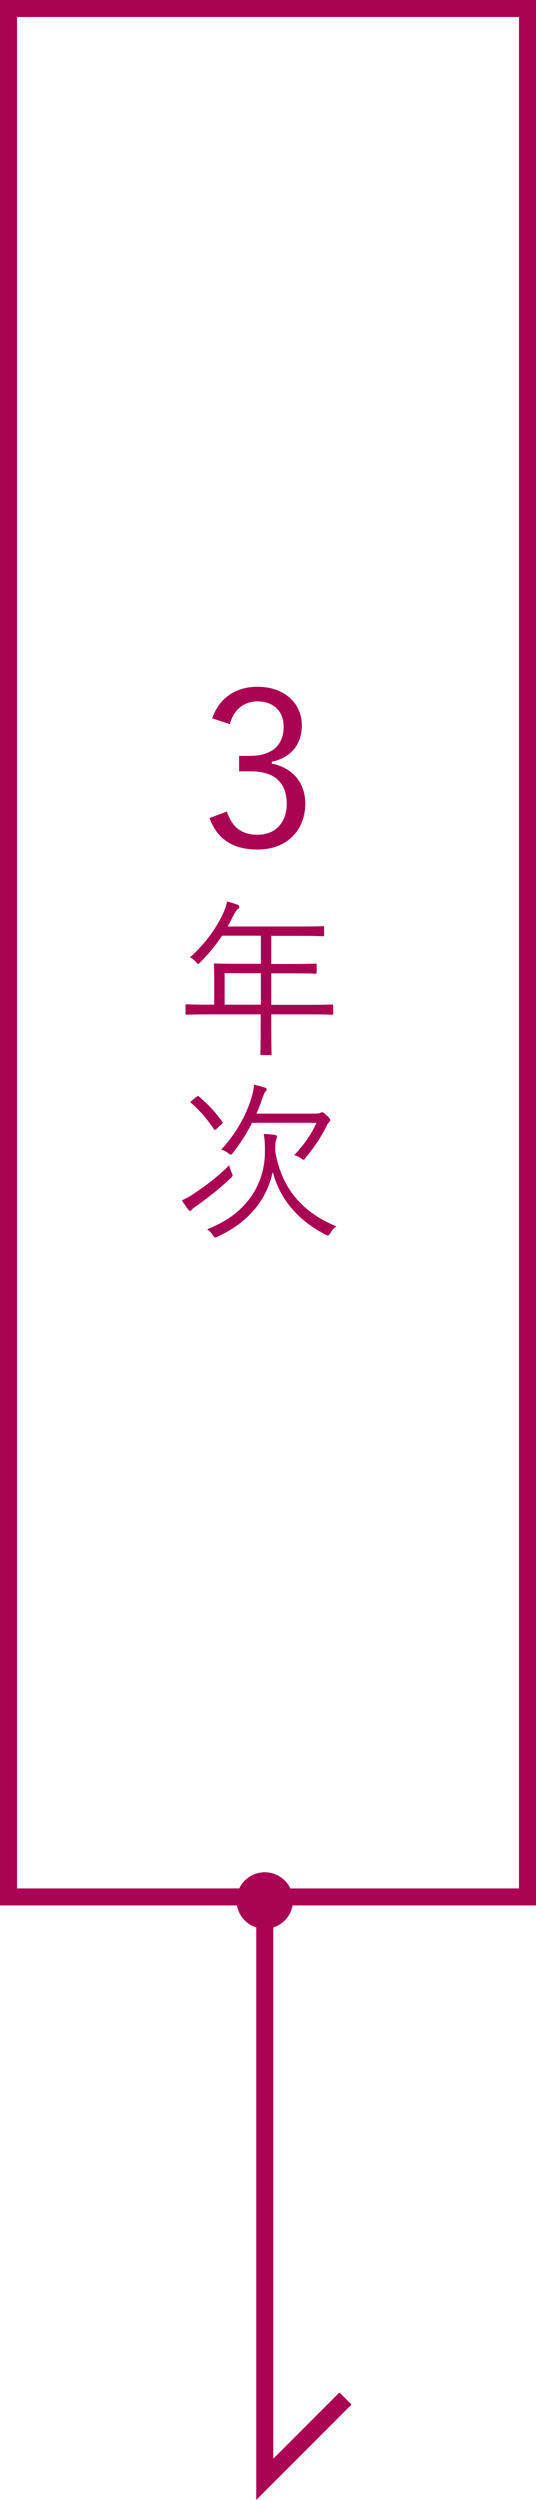 <?xml version="1.0" encoding="UTF-8"?>
<svg id="_レイヤー_2" data-name="レイヤー 2" xmlns="http://www.w3.org/2000/svg" viewBox="0 0 31.5 146.81">
  <defs>
    <style>
      .cls-1 {
        fill: #ab0354;
      }
    </style>
  </defs>
  <g id="_レイヤー_1-2" data-name="レイヤー 1">
    <g>
      <path class="cls-1" d="M31.5,111.9H0V0h31.5v111.9ZM1,110.9h29.5V1H1v109.9Z"/>
      <g>
        <path class="cls-1" d="M12.47,42.19c.41-1.21,1.4-1.86,2.67-1.86,1.52,0,2.6.93,2.6,2.27,0,1.12-.66,1.91-1.76,2.13v.11c1.22.26,1.96,1.12,1.96,2.35,0,1.63-1.14,2.7-2.79,2.7-1.43,0-2.36-.56-2.84-1.85l1.02-.38c.34.98.91,1.36,1.82,1.36,1.02,0,1.7-.7,1.7-1.82,0-1.2-.68-1.9-2.09-1.9h-.71v-.91h.64c1.31,0,1.98-.65,1.98-1.71,0-.96-.65-1.49-1.53-1.49-.75,0-1.4.43-1.63,1.34l-1.02-.34Z"/>
        <path class="cls-1" d="M19.58,59.51c0,.07-.01.08-.08.08-.05,0-.37-.02-1.31-.02h-2.25v.67c0,1.11.02,1.6.02,1.65,0,.07-.01.07-.07.07h-.5c-.08,0-.09,0-.09-.07,0-.06.02-.54.02-1.65v-.67h-3.03c-.94,0-1.26.02-1.31.02-.07,0-.08-.01-.08-.08v-.45c0-.07.01-.08.08-.08.05,0,.37.02,1.31.02h.3v-1.47c0-.58-.02-.81-.02-.87,0-.07.01-.08.08-.08.05,0,.4.02,1.4.02h1.28v-1.65h-2.28c-.35.53-.76,1.04-1.27,1.55-.06.07-.1.11-.13.11s-.07-.04-.14-.12c-.1-.12-.22-.21-.34-.27.95-.86,1.55-1.73,1.96-2.62.11-.25.18-.46.21-.66.25.06.45.13.62.19.07.03.1.07.1.13s-.03.09-.09.14c-.08.06-.15.15-.25.36-.11.22-.22.44-.34.65h4.2c1,0,1.34-.02,1.39-.02.07,0,.08.01.08.08v.43c0,.07-.01.08-.08.08-.05,0-.39-.02-1.39-.02h-1.64v1.65h1.21c1,0,1.33-.02,1.39-.02s.07.01.07.08v.43c0,.07-.01.08-.07.08s-.39-.02-1.39-.02h-1.21v1.85h2.25c.94,0,1.26-.02,1.31-.02.07,0,.08.01.08.08v.45ZM15.33,57.15h-2.13v1.85h2.13v-1.85Z"/>
        <path class="cls-1" d="M13.67,69.03s-.04.09-.11.16c-.76.7-1.32,1.13-1.94,1.58-.18.13-.3.2-.33.25-.04.06-.07.09-.12.09-.03,0-.08-.04-.12-.09-.11-.14-.25-.36-.36-.53.24-.11.47-.23.69-.38.73-.5,1.32-.92,2.09-1.68.02.13.08.28.14.43.04.09.06.14.06.17ZM11.53,64.42c.08-.06.12-.07.17-.02.55.47.93.88,1.36,1.47.04.05.04.08-.04.15l-.29.27c-.1.09-.11.09-.15.03-.43-.62-.81-1.08-1.34-1.54-.07-.06-.06-.06.04-.15l.25-.21ZM19.41,72.42c-.06.1-.09.14-.14.14-.03,0-.07-.02-.15-.06-1.58-.82-2.66-2.04-3.09-3.68-.34,1.55-1.32,2.91-3.23,3.8-.07.03-.12.05-.15.05-.05,0-.08-.04-.15-.14-.09-.15-.21-.26-.33-.34,2.4-.92,3.4-2.72,3.4-4.58,0-.5-.02-.73-.07-1.02.23.01.44.03.66.06.08.01.12.04.12.09,0,.07-.02.12-.05.2-.04.09-.06.28-.06.64.39,2.34,1.72,3.66,3.6,4.44-.15.09-.27.25-.36.4ZM18.61,65.39c.1,0,.17-.01.2-.03.03-.02.09-.04.12-.04.05,0,.1.02.28.19.16.15.2.22.2.27s-.03.08-.07.12c-.05.05-.09.09-.16.25-.3.61-.7,1.21-1.21,1.83-.06.09-.09.13-.13.13-.03,0-.07-.03-.15-.09-.12-.08-.27-.15-.4-.18.59-.64.98-1.18,1.31-1.9h-3.79c-.29.59-.66,1.17-1.12,1.76-.06.07-.09.11-.13.11-.03,0-.07-.03-.15-.09-.13-.09-.28-.18-.41-.21.95-1.02,1.51-2.14,1.78-3.05.09-.31.13-.54.15-.76.23.05.46.11.63.17.07.02.11.06.11.1,0,.06-.03.1-.08.15-.06.06-.1.18-.18.41-.11.3-.21.59-.34.87h3.54Z"/>
      </g>
      <g>
        <polygon class="cls-1" points="15.06 146.81 15.06 111.61 16.06 111.61 16.06 144.39 19.95 140.5 20.66 141.21 15.06 146.81"/>
        <circle class="cls-1" cx="15.56" cy="111.61" r="1.66"/>
      </g>
    </g>
  </g>
</svg>